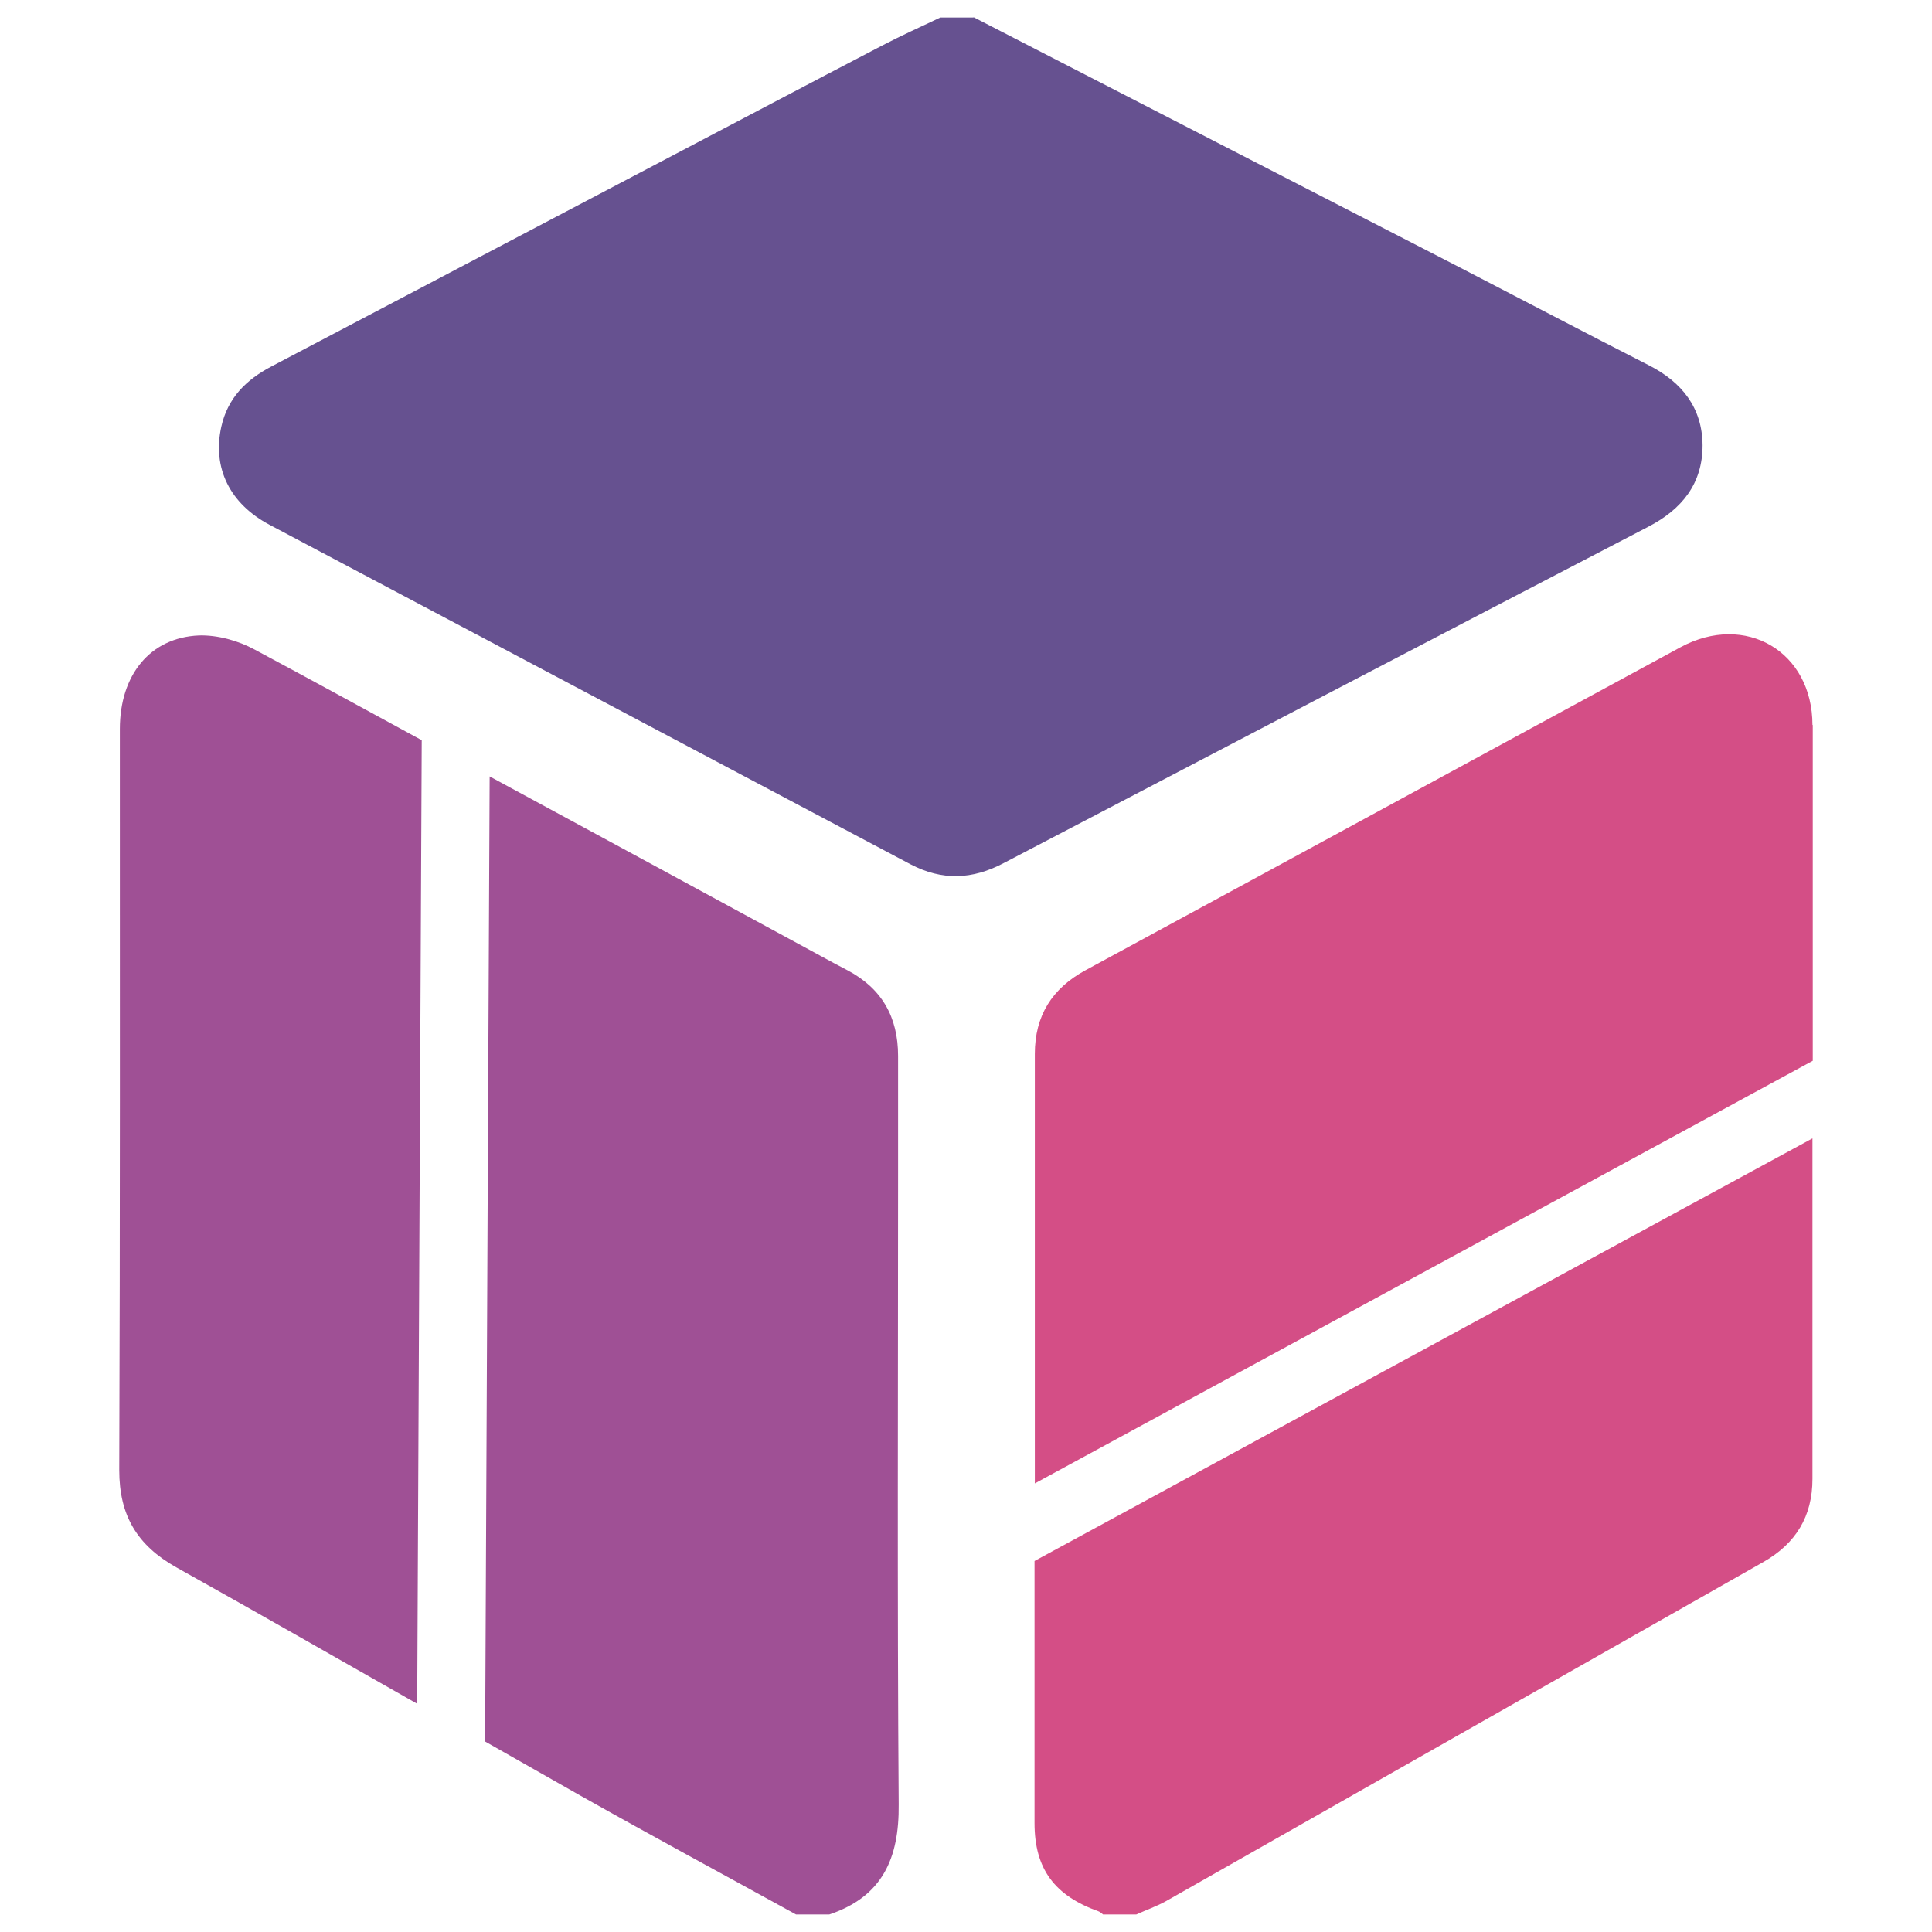 <?xml version="1.0" encoding="UTF-8"?>
<svg xmlns="http://www.w3.org/2000/svg" id="Layer_1" data-name="Layer 1" viewBox="0 0 64 64">
  <defs>
    <style>
      .cls-1 {
        fill: #9f5095;
      }

      .cls-1, .cls-2, .cls-3 {
        stroke-width: 0px;
      }

      .cls-2 {
        fill: #665190;
      }

      .cls-3 {
        fill: #d44e86;
      }
    </style>
  </defs>
  <path class="cls-2" d="M32.25.57c5.37,2.76,10.74,5.53,16.11,8.29,2.09,1.08,4.16,2.17,6.26,3.24,1.1.56,1.77,1.41,1.78,2.65,0,1.27-.68,2.12-1.8,2.7-7.12,3.7-14.24,7.42-21.35,11.14-1.04.55-2.04.59-3.09.04-7.07-3.75-14.15-7.49-21.22-11.24-1.33-.7-1.91-1.89-1.61-3.25.21-.95.82-1.56,1.66-2,4.27-2.24,8.53-4.49,12.8-6.73,2.48-1.3,4.95-2.61,7.43-3.9.63-.33,1.28-.62,1.93-.93.37,0,.74,0,1.1,0Z"/>
  <path class="cls-3" d="M60.04,24.02c0-2.44-2.22-3.74-4.37-2.58-6.57,3.56-13.14,7.14-19.71,10.7-1.11.6-1.68,1.51-1.68,2.77,0,4.74,0,9.49,0,14.23l25.77-14c0-3.71,0-7.42,0-11.13ZM60.04,37.71l-25.77,14c0,2.89,0,5.79,0,8.68,0,1.53.67,2.41,2.13,2.93.05.02.1.07.14.1h1.1c.33-.15.68-.27,1-.45,6.59-3.74,13.18-7.49,19.78-11.23,1.07-.61,1.62-1.51,1.62-2.75,0-3.76,0-7.53,0-11.29Z"/>
  <path class="cls-1" d="M6.59,21.05c-1.62.07-2.62,1.31-2.62,3.1,0,8.18.01,16.37-.02,24.55,0,1.5.59,2.49,1.89,3.22,2.67,1.49,5.32,3.01,7.98,4.52l.15-31.92c-1.84-1-3.68-2.01-5.53-3-.55-.3-1.24-.49-1.86-.47ZM29.75,38.85c0-1.29,0-2.58,0-3.87,0-1.29-.54-2.24-1.68-2.84-.56-.29-1.11-.6-1.67-.9-3.39-1.84-6.78-3.68-10.18-5.52l-.15,31.97c1.06.6,2.11,1.2,3.17,1.8,2.36,1.33,4.75,2.62,7.13,3.93h1.1c1.76-.59,2.32-1.86,2.3-3.65-.05-6.97-.02-13.95-.02-20.93Z"/>
</svg>
